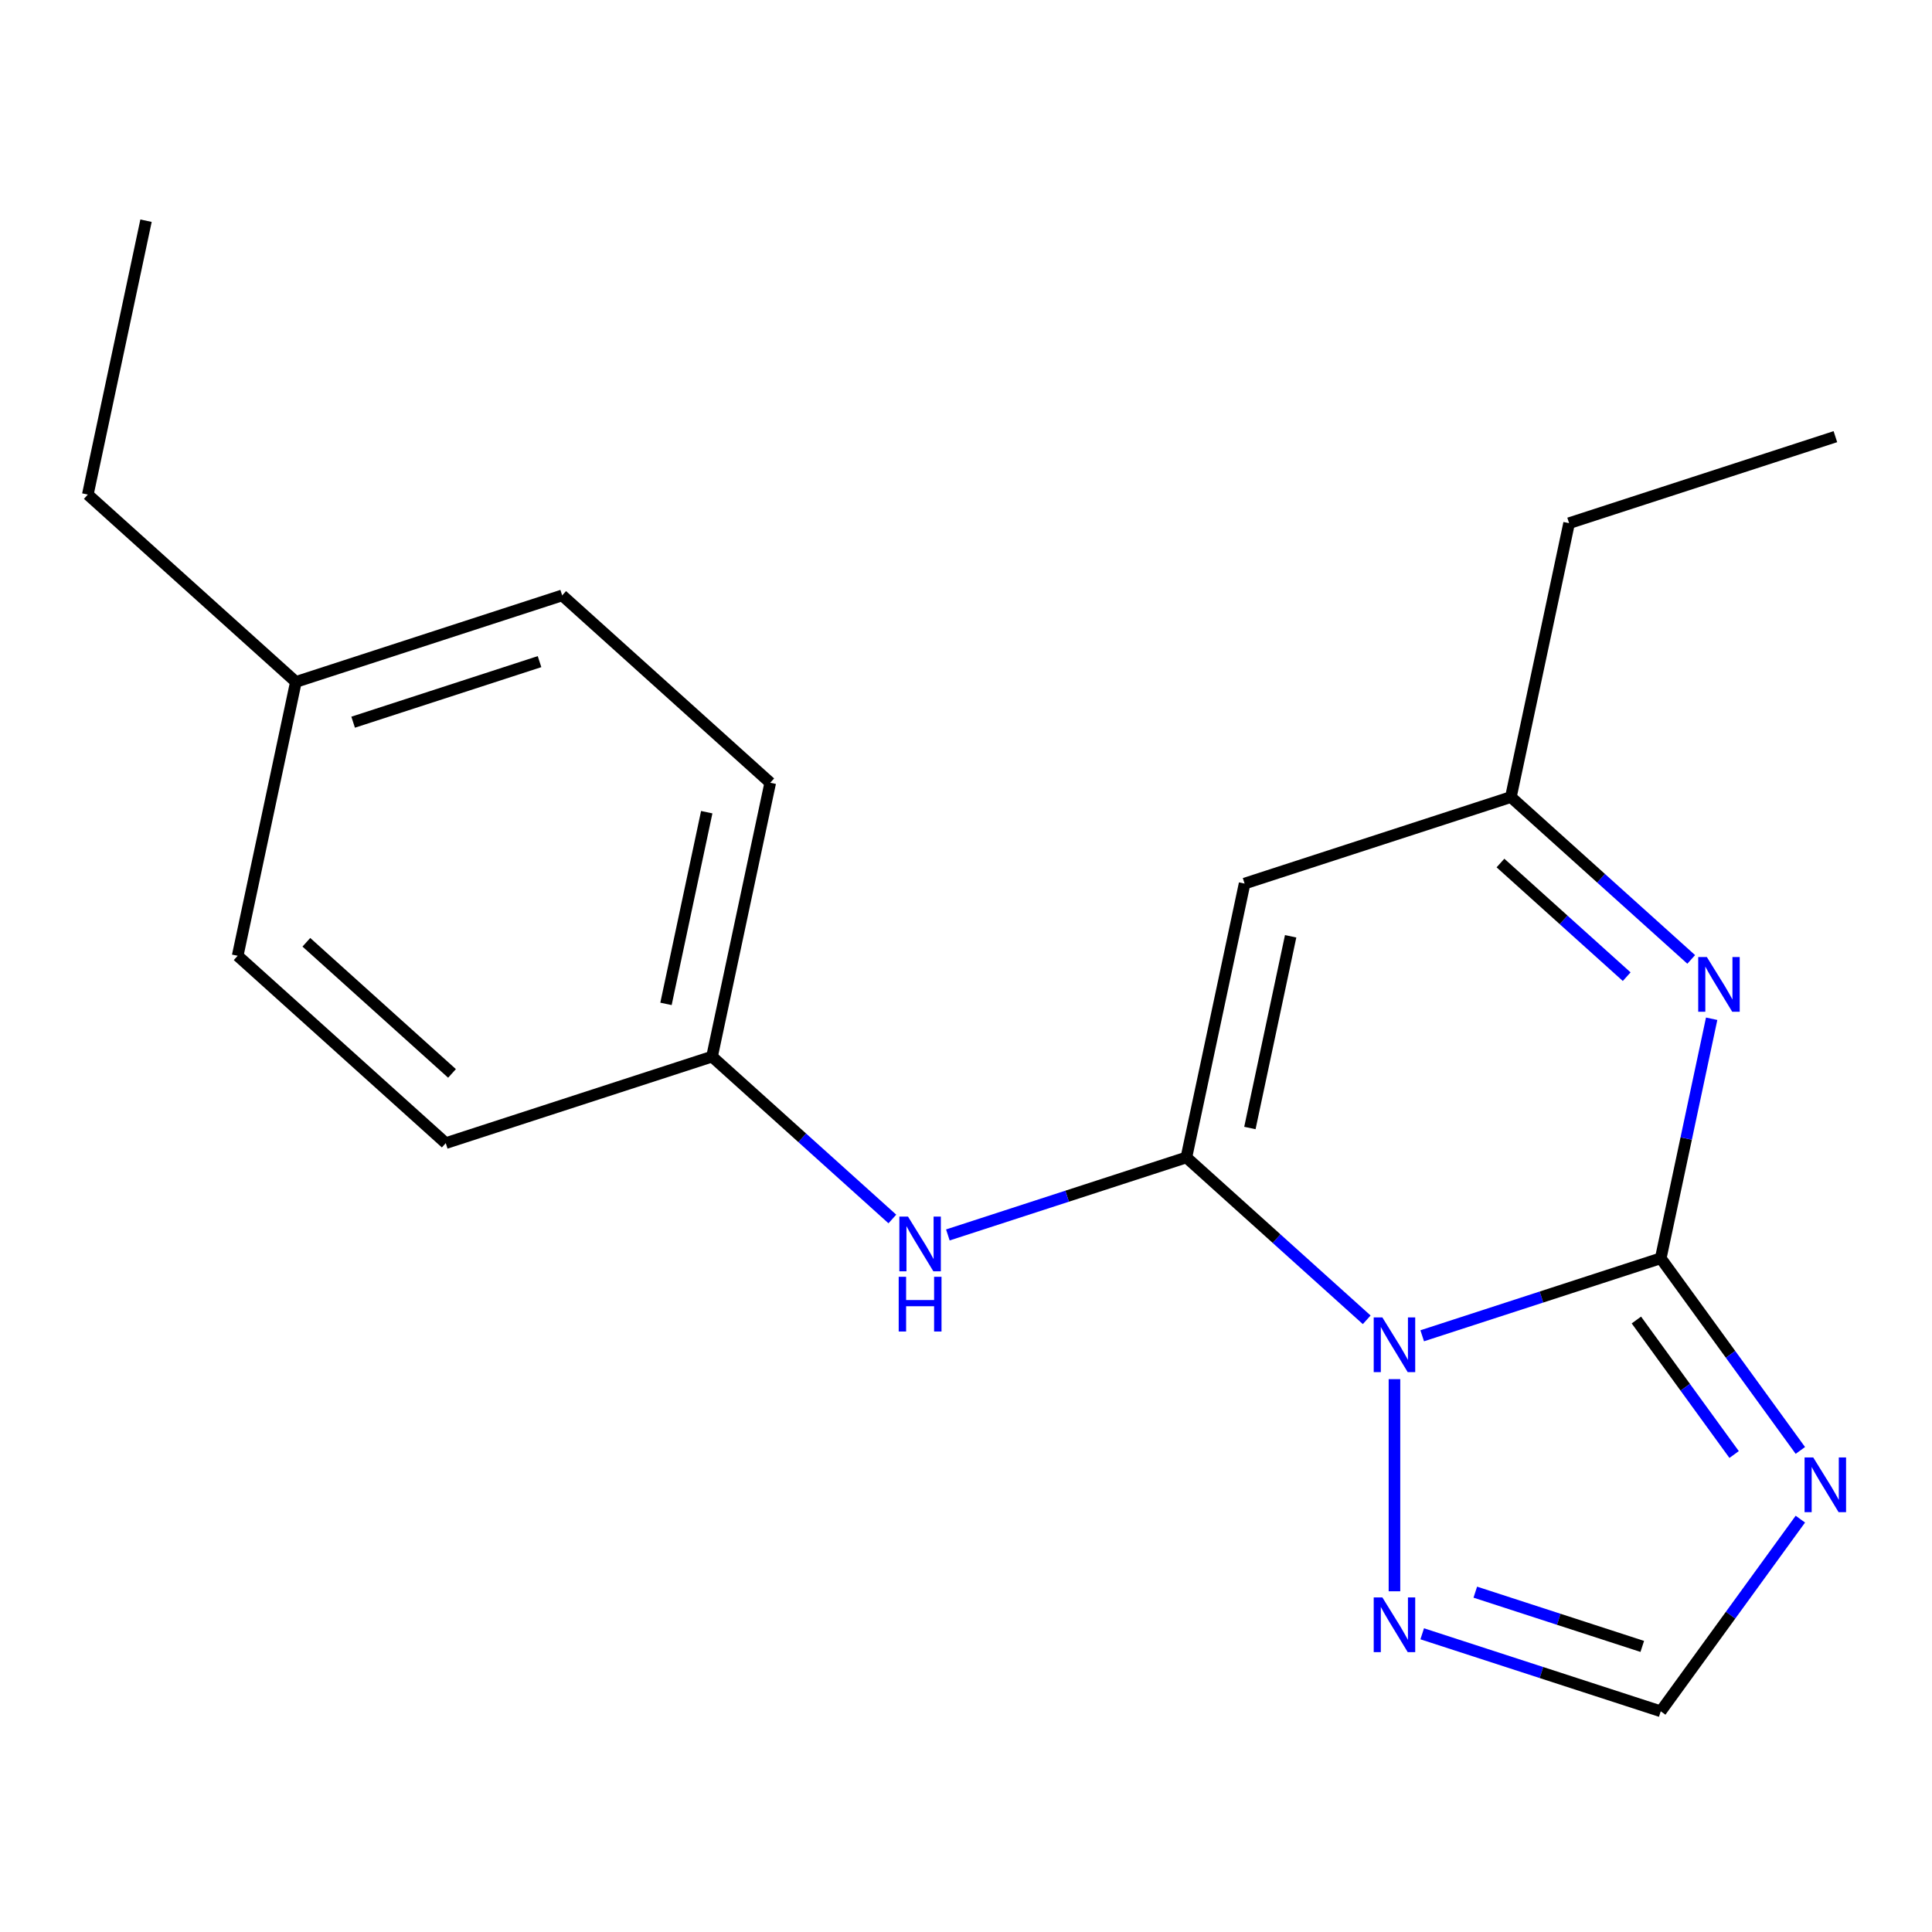 <?xml version='1.0' encoding='iso-8859-1'?>
<svg version='1.1' baseProfile='full'
              xmlns='http://www.w3.org/2000/svg'
                      xmlns:rdkit='http://www.rdkit.org/xml'
                      xmlns:xlink='http://www.w3.org/1999/xlink'
                  xml:space='preserve'
width='1000px' height='1000px' viewBox='0 0 1000 1000'>
<!-- END OF HEADER -->
<rect style='opacity:1.0;fill:#FFFFFF;stroke:none' width='1000' height='1000' x='0' y='0'> </rect>
<path class='bond-0' d='M 736.134,691.395 L 797.867,671.337' style='fill:none;fill-rule:evenodd;stroke:#0000FF;stroke-width:6px;stroke-linecap:butt;stroke-linejoin:miter;stroke-opacity:1' />
<path class='bond-0' d='M 797.867,671.337 L 859.6,651.279' style='fill:none;fill-rule:evenodd;stroke:#000000;stroke-width:6px;stroke-linecap:butt;stroke-linejoin:miter;stroke-opacity:1' />
<path class='bond-1' d='M 707.408,683.129 L 660.741,641.11' style='fill:none;fill-rule:evenodd;stroke:#0000FF;stroke-width:6px;stroke-linecap:butt;stroke-linejoin:miter;stroke-opacity:1' />
<path class='bond-1' d='M 660.741,641.11 L 614.074,599.09' style='fill:none;fill-rule:evenodd;stroke:#000000;stroke-width:6px;stroke-linecap:butt;stroke-linejoin:miter;stroke-opacity:1' />
<path class='bond-5' d='M 721.771,713.845 L 721.771,823.645' style='fill:none;fill-rule:evenodd;stroke:#0000FF;stroke-width:6px;stroke-linecap:butt;stroke-linejoin:miter;stroke-opacity:1' />
<path class='bond-2' d='M 859.6,651.279 L 895.731,701.009' style='fill:none;fill-rule:evenodd;stroke:#000000;stroke-width:6px;stroke-linecap:butt;stroke-linejoin:miter;stroke-opacity:1' />
<path class='bond-2' d='M 895.731,701.009 L 931.862,750.739' style='fill:none;fill-rule:evenodd;stroke:#0000FF;stroke-width:6px;stroke-linecap:butt;stroke-linejoin:miter;stroke-opacity:1' />
<path class='bond-2' d='M 846.99,683.234 L 872.282,718.046' style='fill:none;fill-rule:evenodd;stroke:#000000;stroke-width:6px;stroke-linecap:butt;stroke-linejoin:miter;stroke-opacity:1' />
<path class='bond-2' d='M 872.282,718.046 L 897.574,752.857' style='fill:none;fill-rule:evenodd;stroke:#0000FF;stroke-width:6px;stroke-linecap:butt;stroke-linejoin:miter;stroke-opacity:1' />
<path class='bond-3' d='M 859.6,651.279 L 872.775,589.293' style='fill:none;fill-rule:evenodd;stroke:#000000;stroke-width:6px;stroke-linecap:butt;stroke-linejoin:miter;stroke-opacity:1' />
<path class='bond-3' d='M 872.775,589.293 L 885.951,527.307' style='fill:none;fill-rule:evenodd;stroke:#0000FF;stroke-width:6px;stroke-linecap:butt;stroke-linejoin:miter;stroke-opacity:1' />
<path class='bond-4' d='M 614.074,599.09 L 644.204,457.336' style='fill:none;fill-rule:evenodd;stroke:#000000;stroke-width:6px;stroke-linecap:butt;stroke-linejoin:miter;stroke-opacity:1' />
<path class='bond-4' d='M 646.944,583.853 L 668.036,484.625' style='fill:none;fill-rule:evenodd;stroke:#000000;stroke-width:6px;stroke-linecap:butt;stroke-linejoin:miter;stroke-opacity:1' />
<path class='bond-8' d='M 614.074,599.09 L 552.341,619.149' style='fill:none;fill-rule:evenodd;stroke:#000000;stroke-width:6px;stroke-linecap:butt;stroke-linejoin:miter;stroke-opacity:1' />
<path class='bond-8' d='M 552.341,619.149 L 490.608,639.207' style='fill:none;fill-rule:evenodd;stroke:#0000FF;stroke-width:6px;stroke-linecap:butt;stroke-linejoin:miter;stroke-opacity:1' />
<path class='bond-19' d='M 931.862,786.306 L 895.731,836.036' style='fill:none;fill-rule:evenodd;stroke:#0000FF;stroke-width:6px;stroke-linecap:butt;stroke-linejoin:miter;stroke-opacity:1' />
<path class='bond-19' d='M 895.731,836.036 L 859.6,885.766' style='fill:none;fill-rule:evenodd;stroke:#000000;stroke-width:6px;stroke-linecap:butt;stroke-linejoin:miter;stroke-opacity:1' />
<path class='bond-20' d='M 875.367,496.592 L 828.7,454.572' style='fill:none;fill-rule:evenodd;stroke:#0000FF;stroke-width:6px;stroke-linecap:butt;stroke-linejoin:miter;stroke-opacity:1' />
<path class='bond-20' d='M 828.7,454.572 L 782.033,412.553' style='fill:none;fill-rule:evenodd;stroke:#000000;stroke-width:6px;stroke-linecap:butt;stroke-linejoin:miter;stroke-opacity:1' />
<path class='bond-20' d='M 841.973,505.525 L 809.306,476.112' style='fill:none;fill-rule:evenodd;stroke:#0000FF;stroke-width:6px;stroke-linecap:butt;stroke-linejoin:miter;stroke-opacity:1' />
<path class='bond-20' d='M 809.306,476.112 L 776.639,446.698' style='fill:none;fill-rule:evenodd;stroke:#000000;stroke-width:6px;stroke-linecap:butt;stroke-linejoin:miter;stroke-opacity:1' />
<path class='bond-7' d='M 644.204,457.336 L 782.033,412.553' style='fill:none;fill-rule:evenodd;stroke:#000000;stroke-width:6px;stroke-linecap:butt;stroke-linejoin:miter;stroke-opacity:1' />
<path class='bond-6' d='M 736.134,845.65 L 797.867,865.708' style='fill:none;fill-rule:evenodd;stroke:#0000FF;stroke-width:6px;stroke-linecap:butt;stroke-linejoin:miter;stroke-opacity:1' />
<path class='bond-6' d='M 797.867,865.708 L 859.6,885.766' style='fill:none;fill-rule:evenodd;stroke:#000000;stroke-width:6px;stroke-linecap:butt;stroke-linejoin:miter;stroke-opacity:1' />
<path class='bond-6' d='M 763.611,824.102 L 806.824,838.143' style='fill:none;fill-rule:evenodd;stroke:#0000FF;stroke-width:6px;stroke-linecap:butt;stroke-linejoin:miter;stroke-opacity:1' />
<path class='bond-6' d='M 806.824,838.143 L 850.036,852.183' style='fill:none;fill-rule:evenodd;stroke:#000000;stroke-width:6px;stroke-linecap:butt;stroke-linejoin:miter;stroke-opacity:1' />
<path class='bond-15' d='M 782.033,412.553 L 812.164,270.798' style='fill:none;fill-rule:evenodd;stroke:#000000;stroke-width:6px;stroke-linecap:butt;stroke-linejoin:miter;stroke-opacity:1' />
<path class='bond-9' d='M 461.882,630.941 L 415.215,588.922' style='fill:none;fill-rule:evenodd;stroke:#0000FF;stroke-width:6px;stroke-linecap:butt;stroke-linejoin:miter;stroke-opacity:1' />
<path class='bond-9' d='M 415.215,588.922 L 368.547,546.902' style='fill:none;fill-rule:evenodd;stroke:#000000;stroke-width:6px;stroke-linecap:butt;stroke-linejoin:miter;stroke-opacity:1' />
<path class='bond-11' d='M 368.547,546.902 L 230.719,591.685' style='fill:none;fill-rule:evenodd;stroke:#000000;stroke-width:6px;stroke-linecap:butt;stroke-linejoin:miter;stroke-opacity:1' />
<path class='bond-12' d='M 368.547,546.902 L 398.678,405.148' style='fill:none;fill-rule:evenodd;stroke:#000000;stroke-width:6px;stroke-linecap:butt;stroke-linejoin:miter;stroke-opacity:1' />
<path class='bond-12' d='M 344.716,519.613 L 365.808,420.385' style='fill:none;fill-rule:evenodd;stroke:#000000;stroke-width:6px;stroke-linecap:butt;stroke-linejoin:miter;stroke-opacity:1' />
<path class='bond-10' d='M 153.152,352.959 L 290.981,308.176' style='fill:none;fill-rule:evenodd;stroke:#000000;stroke-width:6px;stroke-linecap:butt;stroke-linejoin:miter;stroke-opacity:1' />
<path class='bond-10' d='M 182.783,373.808 L 279.263,342.459' style='fill:none;fill-rule:evenodd;stroke:#000000;stroke-width:6px;stroke-linecap:butt;stroke-linejoin:miter;stroke-opacity:1' />
<path class='bond-16' d='M 153.152,352.959 L 45.455,255.988' style='fill:none;fill-rule:evenodd;stroke:#000000;stroke-width:6px;stroke-linecap:butt;stroke-linejoin:miter;stroke-opacity:1' />
<path class='bond-21' d='M 153.152,352.959 L 123.021,494.714' style='fill:none;fill-rule:evenodd;stroke:#000000;stroke-width:6px;stroke-linecap:butt;stroke-linejoin:miter;stroke-opacity:1' />
<path class='bond-14' d='M 230.719,591.685 L 123.021,494.714' style='fill:none;fill-rule:evenodd;stroke:#000000;stroke-width:6px;stroke-linecap:butt;stroke-linejoin:miter;stroke-opacity:1' />
<path class='bond-14' d='M 233.959,555.6 L 158.57,487.72' style='fill:none;fill-rule:evenodd;stroke:#000000;stroke-width:6px;stroke-linecap:butt;stroke-linejoin:miter;stroke-opacity:1' />
<path class='bond-13' d='M 398.678,405.148 L 290.981,308.176' style='fill:none;fill-rule:evenodd;stroke:#000000;stroke-width:6px;stroke-linecap:butt;stroke-linejoin:miter;stroke-opacity:1' />
<path class='bond-17' d='M 812.164,270.798 L 949.992,226.015' style='fill:none;fill-rule:evenodd;stroke:#000000;stroke-width:6px;stroke-linecap:butt;stroke-linejoin:miter;stroke-opacity:1' />
<path class='bond-18' d='M 45.455,255.988 L 75.585,114.234' style='fill:none;fill-rule:evenodd;stroke:#000000;stroke-width:6px;stroke-linecap:butt;stroke-linejoin:miter;stroke-opacity:1' />
<path  class='atom-0' d='M 715.511 681.902
L 724.791 696.902
Q 725.711 698.382, 727.191 701.062
Q 728.671 703.742, 728.751 703.902
L 728.751 681.902
L 732.511 681.902
L 732.511 710.222
L 728.631 710.222
L 718.671 693.822
Q 717.511 691.902, 716.271 689.702
Q 715.071 687.502, 714.711 686.822
L 714.711 710.222
L 711.031 710.222
L 711.031 681.902
L 715.511 681.902
' fill='#0000FF'/>
<path  class='atom-3' d='M 938.522 754.363
L 947.802 769.363
Q 948.722 770.843, 950.202 773.523
Q 951.682 776.203, 951.762 776.363
L 951.762 754.363
L 955.522 754.363
L 955.522 782.683
L 951.642 782.683
L 941.682 766.283
Q 940.522 764.363, 939.282 762.163
Q 938.082 759.963, 937.722 759.283
L 937.722 782.683
L 934.042 782.683
L 934.042 754.363
L 938.522 754.363
' fill='#0000FF'/>
<path  class='atom-4' d='M 883.471 495.364
L 892.751 510.364
Q 893.671 511.844, 895.151 514.524
Q 896.631 517.204, 896.711 517.364
L 896.711 495.364
L 900.471 495.364
L 900.471 523.684
L 896.591 523.684
L 886.631 507.284
Q 885.471 505.364, 884.231 503.164
Q 883.031 500.964, 882.671 500.284
L 882.671 523.684
L 878.991 523.684
L 878.991 495.364
L 883.471 495.364
' fill='#0000FF'/>
<path  class='atom-6' d='M 715.511 826.823
L 724.791 841.823
Q 725.711 843.303, 727.191 845.983
Q 728.671 848.663, 728.751 848.823
L 728.751 826.823
L 732.511 826.823
L 732.511 855.143
L 728.631 855.143
L 718.671 838.743
Q 717.511 836.823, 716.271 834.623
Q 715.071 832.423, 714.711 831.743
L 714.711 855.143
L 711.031 855.143
L 711.031 826.823
L 715.511 826.823
' fill='#0000FF'/>
<path  class='atom-9' d='M 469.985 629.714
L 479.265 644.714
Q 480.185 646.194, 481.665 648.874
Q 483.145 651.554, 483.225 651.714
L 483.225 629.714
L 486.985 629.714
L 486.985 658.034
L 483.105 658.034
L 473.145 641.634
Q 471.985 639.714, 470.745 637.514
Q 469.545 635.314, 469.185 634.634
L 469.185 658.034
L 465.505 658.034
L 465.505 629.714
L 469.985 629.714
' fill='#0000FF'/>
<path  class='atom-9' d='M 465.165 660.866
L 469.005 660.866
L 469.005 672.906
L 483.485 672.906
L 483.485 660.866
L 487.325 660.866
L 487.325 689.186
L 483.485 689.186
L 483.485 676.106
L 469.005 676.106
L 469.005 689.186
L 465.165 689.186
L 465.165 660.866
' fill='#0000FF'/>
</svg>
